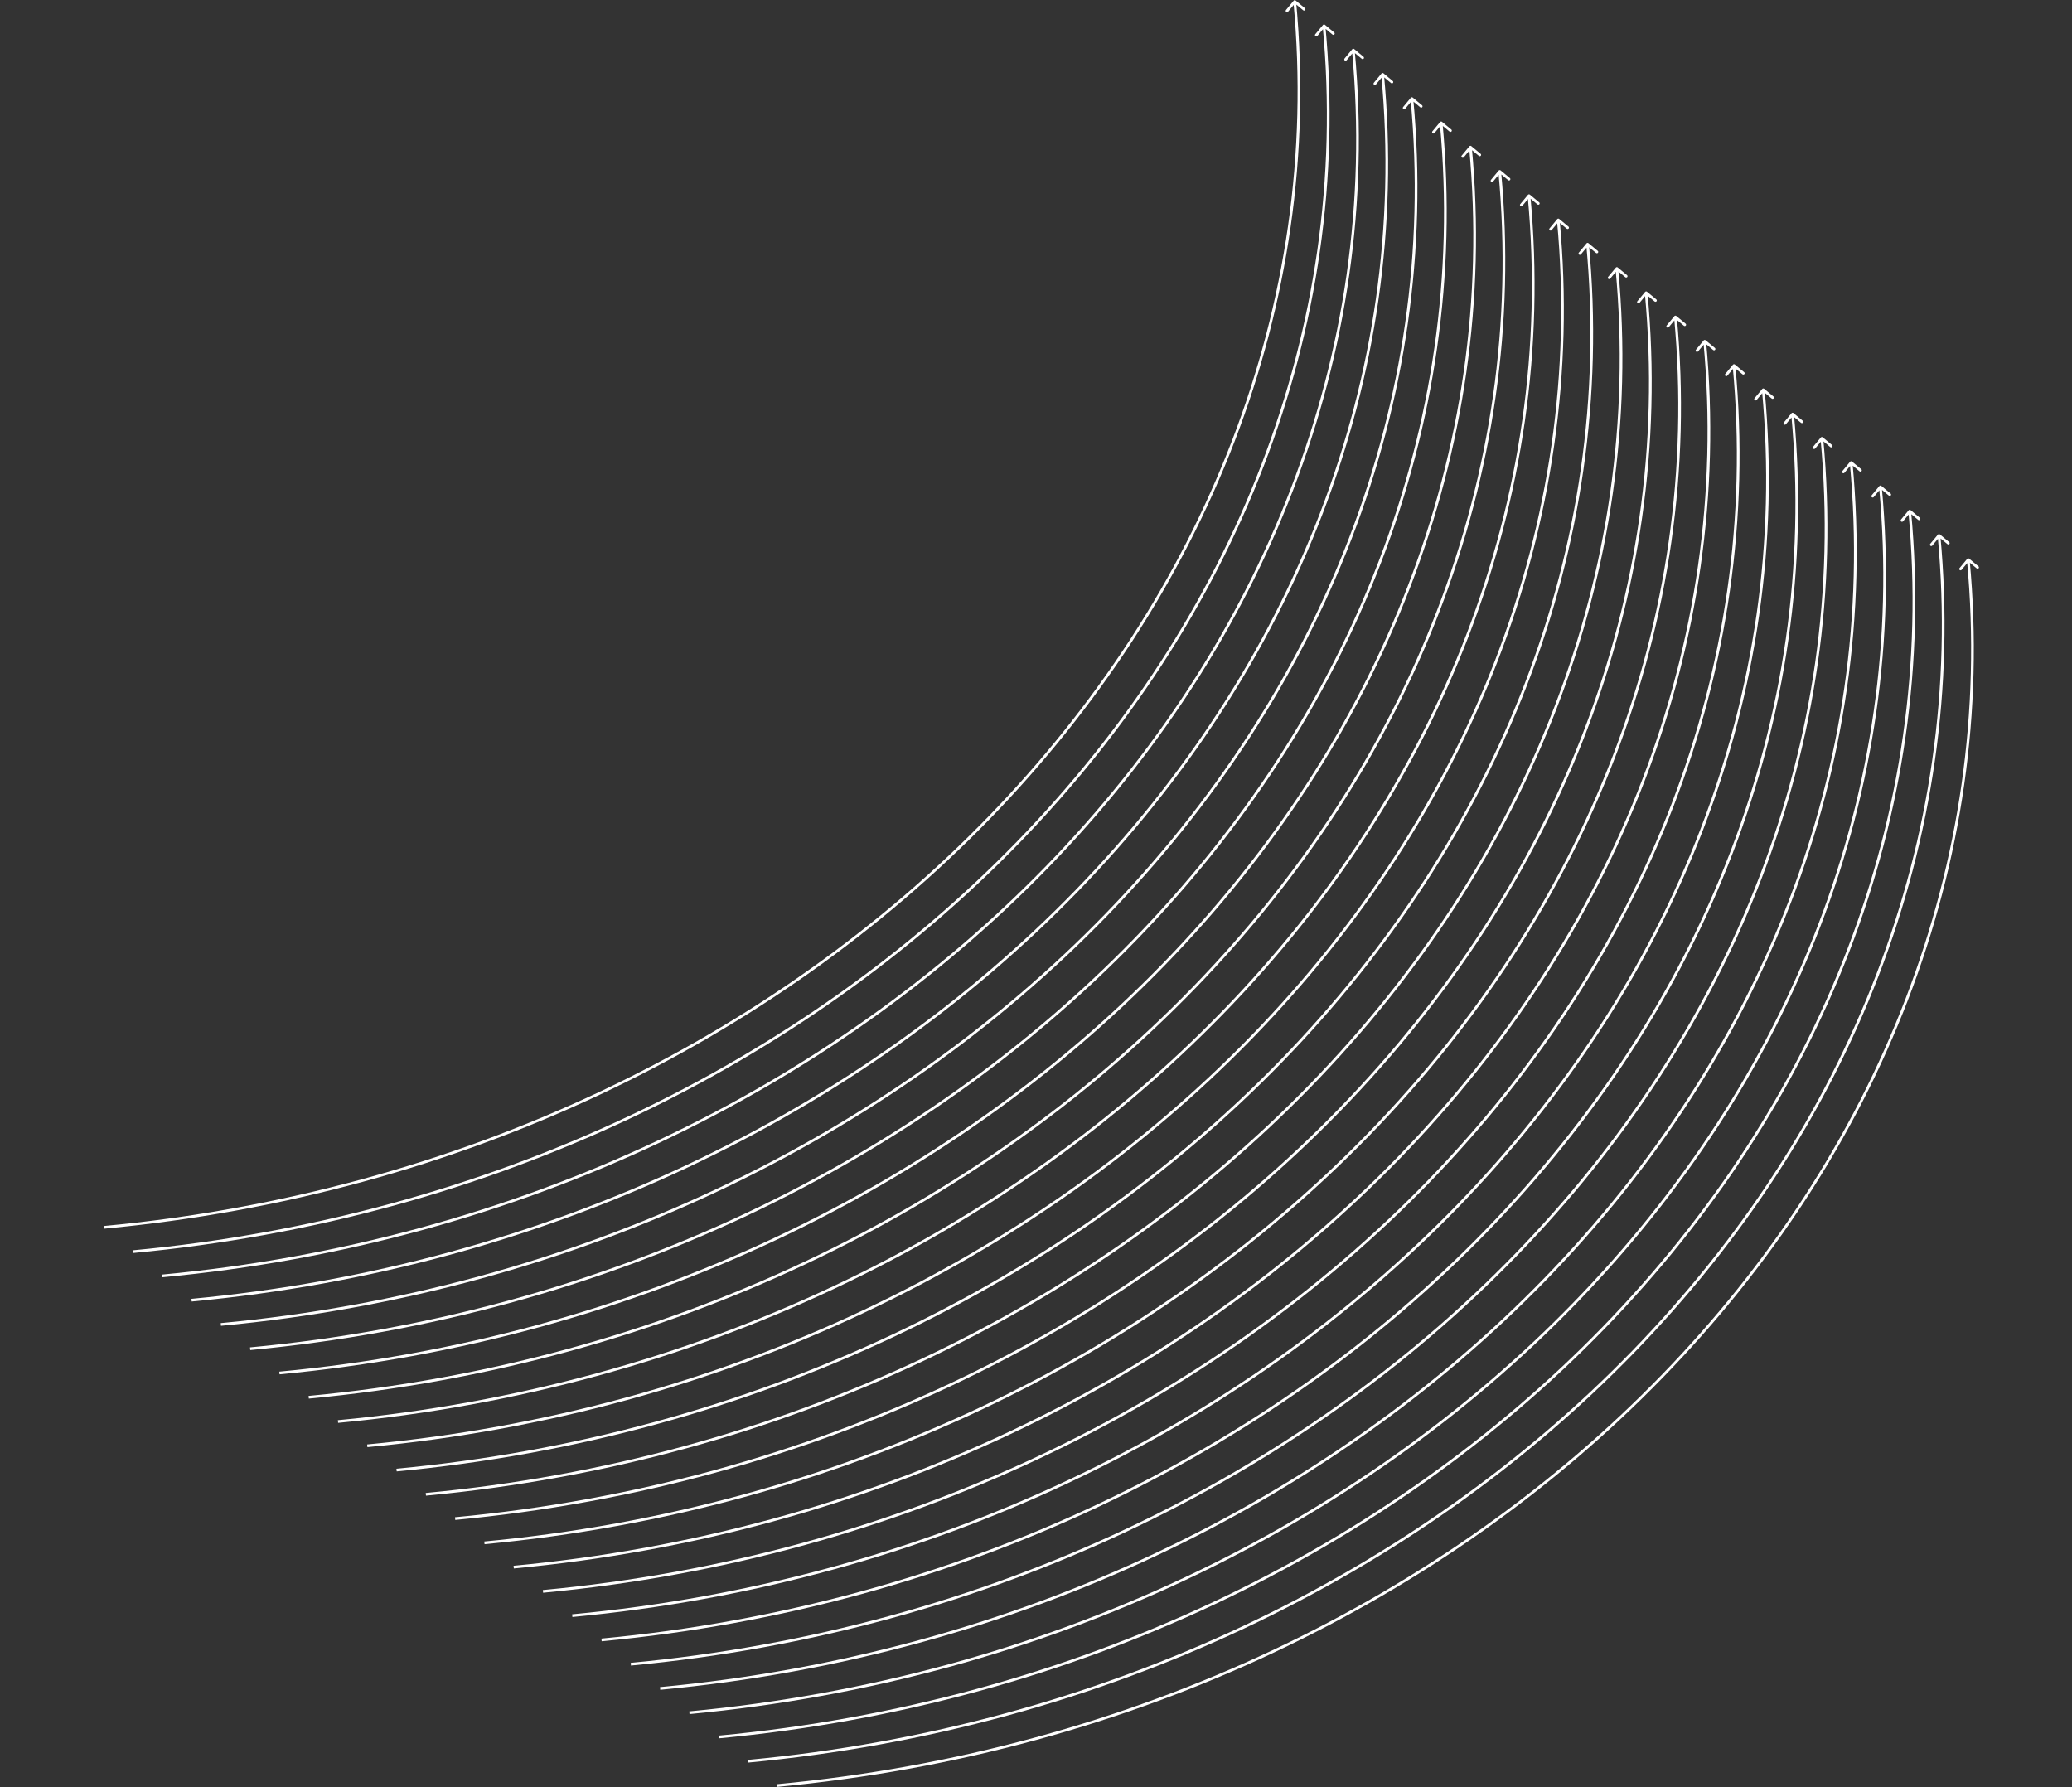 <?xml version="1.0" encoding="UTF-8"?> <svg xmlns="http://www.w3.org/2000/svg" width="1541" height="1329" viewBox="0 0 1541 1329" fill="none"><rect x="0" y="0" width="1541" height="1329" fill="#333333" stroke="none"/><path d="M963.574 0.377C963.149 0.025 962.519 0.084 962.166 0.509L956.424 7.439C956.072 7.865 956.131 8.495 956.556 8.847C956.981 9.2 957.612 9.141 957.964 8.715L963.068 2.555L969.228 7.66C969.654 8.012 970.284 7.953 970.636 7.528C970.989 7.102 970.93 6.472 970.504 6.12L963.574 0.377ZM962.936 1.147L961.941 1.241C1004.4 454.195 608.384 861.99 77.051 911.791L77.144 912.787L77.238 913.782C609.362 863.907 1006.52 455.393 963.932 1.054L962.936 1.147Z" fill="white"></path><path d="M1224.92 216.933C1224.5 216.581 1223.87 216.64 1223.52 217.065L1217.77 223.995C1217.42 224.421 1217.48 225.051 1217.91 225.403C1218.33 225.756 1218.96 225.697 1219.31 225.271L1224.42 219.111L1230.58 224.216C1231 224.568 1231.63 224.509 1231.99 224.084C1232.34 223.658 1232.28 223.028 1231.85 222.676L1224.92 216.933ZM1224.29 217.703L1223.29 217.797C1265.74 670.751 869.734 1078.55 338.4 1128.35L338.494 1129.34L338.587 1130.34C870.712 1080.46 1267.87 671.949 1225.28 217.61L1224.29 217.703Z" fill="white"></path><path d="M1094.25 108.655C1093.82 108.303 1093.19 108.362 1092.84 108.787L1087.1 115.717C1086.75 116.143 1086.81 116.773 1087.23 117.125C1087.66 117.478 1088.29 117.419 1088.64 116.993L1093.74 110.833L1099.9 115.938C1100.33 116.29 1100.96 116.231 1101.31 115.806C1101.66 115.38 1101.6 114.75 1101.18 114.398L1094.25 108.655ZM1093.61 109.425L1092.62 109.519C1135.07 562.473 739.059 970.268 207.726 1020.07L207.819 1021.06L207.912 1022.06C740.037 972.185 1137.19 563.671 1094.61 109.332L1093.61 109.425Z" fill="white"></path><path d="M1355.6 325.211C1355.17 324.859 1354.54 324.918 1354.19 325.343L1348.45 332.273C1348.1 332.699 1348.15 333.329 1348.58 333.681C1349.01 334.034 1349.64 333.975 1349.99 333.549L1355.09 327.389L1361.25 332.494C1361.68 332.846 1362.31 332.787 1362.66 332.362C1363.01 331.936 1362.95 331.306 1362.53 330.954L1355.6 325.211ZM1354.96 325.981L1353.96 326.075C1396.42 779.029 1000.41 1186.82 469.075 1236.63L469.168 1237.62L469.262 1238.62C1001.39 1188.74 1398.54 780.227 1355.96 325.888L1354.96 325.981Z" fill="white"></path><path d="M1028.91 54.516C1028.49 54.164 1027.86 54.223 1027.5 54.648L1021.76 61.578C1021.41 62.004 1021.47 62.634 1021.89 62.986C1022.32 63.339 1022.95 63.28 1023.3 62.854L1028.41 56.694L1034.57 61.798C1034.99 62.151 1035.62 62.092 1035.97 61.667C1036.33 61.241 1036.27 60.611 1035.84 60.258L1028.91 54.516ZM1028.27 55.286L1027.28 55.38C1069.73 508.334 673.721 916.129 142.388 965.93L142.482 966.926L142.575 967.921C674.699 918.046 1071.85 509.532 1029.27 55.193L1028.27 55.286Z" fill="white"></path><path d="M1290.26 271.072C1289.84 270.72 1289.21 270.779 1288.85 271.204L1283.11 278.134C1282.76 278.56 1282.82 279.19 1283.24 279.542C1283.67 279.895 1284.3 279.836 1284.65 279.41L1289.75 273.25L1295.91 278.355C1296.34 278.707 1296.97 278.648 1297.32 278.223C1297.68 277.797 1297.62 277.167 1297.19 276.815L1290.26 271.072ZM1289.62 271.842L1288.63 271.936C1331.08 724.89 935.071 1132.69 403.738 1182.49L403.831 1183.48L403.924 1184.48C936.049 1134.6 1333.2 726.088 1290.62 271.749L1289.62 271.842Z" fill="white"></path><path d="M1159.59 162.794C1159.16 162.442 1158.53 162.501 1158.18 162.926L1152.44 169.856C1152.08 170.282 1152.14 170.912 1152.57 171.264C1152.99 171.617 1153.62 171.558 1153.98 171.132L1159.08 164.972L1165.24 170.077C1165.67 170.429 1166.3 170.37 1166.65 169.945C1167 169.519 1166.94 168.889 1166.52 168.537L1159.59 162.794ZM1158.95 163.564L1157.95 163.658C1200.41 616.612 804.396 1024.41 273.063 1074.21L273.156 1075.2L273.25 1076.2C805.374 1026.32 1202.53 617.81 1159.94 163.471L1158.95 163.564Z" fill="white"></path><path d="M1420.94 379.35C1420.51 378.998 1419.88 379.057 1419.53 379.482L1413.79 386.412C1413.43 386.838 1413.49 387.468 1413.92 387.82C1414.34 388.173 1414.97 388.114 1415.33 387.688L1420.43 381.528L1426.59 386.633C1427.01 386.985 1427.65 386.926 1428 386.501C1428.35 386.075 1428.29 385.445 1427.87 385.093L1420.94 379.35ZM1420.3 380.12L1419.3 380.214C1461.76 833.168 1065.75 1240.96 534.412 1290.76L534.505 1291.76L534.599 1292.76C1066.72 1242.88 1463.88 834.366 1421.29 380.027L1420.3 380.12Z" fill="white"></path><path d="M985.353 18.424C984.928 18.071 984.298 18.13 983.945 18.555L978.203 25.486C977.851 25.911 977.91 26.541 978.335 26.894C978.76 27.246 979.391 27.187 979.743 26.762L984.847 20.602L991.007 25.706C991.433 26.058 992.063 25.999 992.415 25.574C992.768 25.149 992.709 24.518 992.283 24.166L985.353 18.424ZM984.715 19.194L983.72 19.287C1026.17 472.241 630.163 880.037 98.83 929.838L98.923 930.833L99.017 931.829C631.141 881.954 1028.3 473.439 985.711 19.1L984.715 19.194Z" fill="white"></path><path d="M1246.7 234.98C1246.28 234.627 1245.65 234.686 1245.29 235.112L1239.55 242.042C1239.2 242.467 1239.26 243.097 1239.68 243.45C1240.11 243.802 1240.74 243.743 1241.09 243.318L1246.2 237.158L1252.36 242.262C1252.78 242.614 1253.41 242.555 1253.76 242.13C1254.12 241.705 1254.06 241.074 1253.63 240.722L1246.7 234.98ZM1246.06 235.75L1245.07 235.843C1287.52 688.797 891.513 1096.59 360.179 1146.39L360.273 1147.39L360.366 1148.38C892.491 1098.51 1289.64 689.995 1247.06 235.656L1246.06 235.75Z" fill="white"></path><path d="M1116.03 126.702C1115.6 126.349 1114.97 126.408 1114.62 126.834L1108.88 133.764C1108.53 134.189 1108.58 134.819 1109.01 135.172C1109.43 135.524 1110.07 135.465 1110.42 135.04L1115.52 128.88L1121.68 133.984C1122.11 134.336 1122.74 134.277 1123.09 133.852C1123.44 133.427 1123.38 132.796 1122.96 132.444L1116.03 126.702ZM1115.39 127.472L1114.39 127.565C1156.85 580.519 760.838 988.315 229.505 1038.12L229.598 1039.11L229.691 1040.11C761.816 990.232 1158.97 581.717 1116.39 127.378L1115.39 127.472Z" fill="white"></path><path d="M1377.38 343.258C1376.95 342.905 1376.32 342.964 1375.97 343.39L1370.23 350.32C1369.87 350.745 1369.93 351.375 1370.36 351.728C1370.78 352.08 1371.41 352.021 1371.77 351.596L1376.87 345.436L1383.03 350.54C1383.46 350.892 1384.09 350.833 1384.44 350.408C1384.79 349.983 1384.73 349.352 1384.31 349L1377.38 343.258ZM1376.74 344.028L1375.74 344.121C1418.2 797.075 1022.19 1204.87 490.854 1254.67L490.947 1255.67L491.041 1256.66C1023.17 1206.79 1420.32 798.273 1377.73 343.934L1376.74 344.028Z" fill="white"></path><path d="M1050.69 72.562C1050.27 72.21 1049.64 72.269 1049.28 72.695L1043.54 79.625C1043.19 80.05 1043.25 80.68 1043.67 81.033C1044.1 81.385 1044.73 81.326 1045.08 80.901L1050.18 74.741L1056.34 79.845C1056.77 80.197 1057.4 80.138 1057.75 79.713C1058.11 79.288 1058.05 78.657 1057.62 78.305L1050.69 72.562ZM1050.05 73.332L1049.06 73.426C1091.51 526.38 695.501 934.176 164.168 983.977L164.261 984.972L164.354 985.968C696.479 936.093 1093.63 527.578 1051.05 73.239L1050.05 73.332Z" fill="white"></path><path d="M1312.04 289.119C1311.61 288.766 1310.98 288.825 1310.63 289.251L1304.89 296.181C1304.54 296.606 1304.6 297.236 1305.02 297.589C1305.45 297.941 1306.08 297.882 1306.43 297.457L1311.53 291.297L1317.69 296.401C1318.12 296.753 1318.75 296.694 1319.1 296.269C1319.45 295.844 1319.4 295.213 1318.97 294.861L1312.04 289.119ZM1311.4 289.889L1310.41 289.982C1352.86 742.936 956.85 1150.73 425.517 1200.53L425.61 1201.53L425.703 1202.52C957.828 1152.65 1354.98 744.134 1312.4 289.795L1311.4 289.889Z" fill="white"></path><path d="M1181.37 180.841C1180.94 180.488 1180.31 180.547 1179.96 180.973L1174.21 187.903C1173.86 188.328 1173.92 188.958 1174.35 189.311C1174.77 189.663 1175.4 189.604 1175.75 189.179L1180.86 183.019L1187.02 188.123C1187.44 188.475 1188.07 188.416 1188.43 187.991C1188.78 187.566 1188.72 186.935 1188.3 186.583L1181.37 180.841ZM1180.73 181.611L1179.73 181.704C1222.19 634.658 826.175 1042.45 294.842 1092.25L294.935 1093.25L295.029 1094.25C827.153 1044.37 1224.31 635.856 1181.72 181.517L1180.73 181.611Z" fill="white"></path><path d="M1442.71 397.397C1442.29 397.044 1441.66 397.103 1441.31 397.529L1435.56 404.459C1435.21 404.884 1435.27 405.514 1435.7 405.867C1436.12 406.219 1436.75 406.16 1437.1 405.735L1442.21 399.575L1448.37 404.679C1448.79 405.031 1449.42 404.972 1449.78 404.547C1450.13 404.122 1450.07 403.491 1449.64 403.139L1442.71 397.397ZM1442.08 398.167L1441.08 398.26C1483.54 851.214 1087.52 1259.01 556.191 1308.81L556.285 1309.81L556.378 1310.8C1088.5 1260.93 1485.66 852.412 1443.07 398.073L1442.08 398.167Z" fill="white"></path><path d="M1007.13 36.47C1006.71 36.117 1006.08 36.177 1005.72 36.602L999.982 43.532C999.63 43.957 999.689 44.588 1000.11 44.94C1000.54 45.292 1001.17 45.233 1001.52 44.808L1006.63 38.648L1012.79 43.752C1013.21 44.105 1013.84 44.045 1014.19 43.62C1014.55 43.195 1014.49 42.565 1014.06 42.212L1007.13 36.47ZM1006.49 37.24L1005.5 37.333C1047.95 490.288 651.942 898.083 120.609 947.884L120.702 948.879L120.796 949.875C652.92 900 1050.07 491.485 1007.49 37.147L1006.49 37.24Z" fill="white"></path><path d="M1268.48 253.026C1268.06 252.674 1267.43 252.733 1267.07 253.158L1261.33 260.088C1260.98 260.513 1261.04 261.144 1261.46 261.496C1261.89 261.848 1262.52 261.789 1262.87 261.364L1267.98 255.204L1274.14 260.308C1274.56 260.661 1275.19 260.602 1275.54 260.176C1275.9 259.751 1275.84 259.121 1275.41 258.768L1268.48 253.026ZM1267.84 253.796L1266.85 253.889C1309.3 706.844 913.292 1114.64 381.959 1164.44L382.052 1165.44L382.145 1166.43C914.27 1116.56 1311.42 708.042 1268.84 253.703L1267.84 253.796Z" fill="white"></path><path d="M1137.81 144.748C1137.38 144.396 1136.75 144.455 1136.4 144.88L1130.66 151.81C1130.3 152.235 1130.36 152.866 1130.79 153.218C1131.21 153.57 1131.84 153.511 1132.2 153.086L1137.3 146.926L1143.46 152.03C1143.89 152.383 1144.52 152.324 1144.87 151.898C1145.22 151.473 1145.16 150.843 1144.74 150.49L1137.81 144.748ZM1137.17 145.518L1136.17 145.611C1178.63 598.566 782.617 1006.36 251.284 1056.16L251.377 1057.16L251.47 1058.15C783.595 1008.28 1180.75 599.764 1138.16 145.425L1137.17 145.518Z" fill="white"></path><path d="M1399.16 361.304C1398.73 360.952 1398.1 361.011 1397.75 361.436L1392.01 368.366C1391.65 368.791 1391.71 369.422 1392.14 369.774C1392.56 370.126 1393.19 370.067 1393.55 369.642L1398.65 363.482L1404.81 368.586C1405.24 368.939 1405.87 368.88 1406.22 368.454C1406.57 368.029 1406.51 367.399 1406.09 367.046L1399.16 361.304ZM1398.52 362.074L1397.52 362.167C1439.98 815.122 1043.97 1222.92 512.633 1272.72L512.726 1273.71L512.82 1274.71C1044.94 1224.83 1442.1 816.32 1399.51 361.981L1398.52 362.074Z" fill="white"></path><path d="M1072.47 90.609C1072.04 90.257 1071.41 90.316 1071.06 90.741L1065.32 97.671C1064.97 98.096 1065.03 98.727 1065.45 99.079C1065.88 99.431 1066.51 99.372 1066.86 98.947L1071.96 92.787L1078.12 97.891C1078.55 98.244 1079.18 98.184 1079.53 97.759C1079.88 97.334 1079.83 96.704 1079.4 96.351L1072.47 90.609ZM1071.83 91.379L1070.84 91.472C1113.29 544.427 717.28 952.222 185.947 1002.02L186.04 1003.02L186.133 1004.01C718.258 954.139 1115.41 545.625 1072.83 91.286L1071.83 91.379Z" fill="white"></path><path d="M1333.82 307.165C1333.39 306.813 1332.76 306.872 1332.41 307.297L1326.67 314.227C1326.32 314.652 1326.38 315.283 1326.8 315.635C1327.23 315.987 1327.86 315.928 1328.21 315.503L1333.31 309.343L1339.47 314.447C1339.9 314.8 1340.53 314.741 1340.88 314.315C1341.23 313.89 1341.17 313.26 1340.75 312.907L1333.82 307.165ZM1333.18 307.935L1332.19 308.028C1374.64 760.983 978.629 1168.78 447.296 1218.58L447.389 1219.57L447.483 1220.57C979.607 1170.7 1376.76 762.181 1334.18 307.842L1333.18 307.935Z" fill="white"></path><path d="M1203.14 198.887C1202.72 198.535 1202.09 198.594 1201.74 199.019L1195.99 205.949C1195.64 206.374 1195.7 207.005 1196.13 207.357C1196.55 207.709 1197.18 207.65 1197.53 207.225L1202.64 201.065L1208.8 206.169C1209.22 206.522 1209.85 206.463 1210.21 206.037C1210.56 205.612 1210.5 204.982 1210.07 204.629L1203.14 198.887ZM1202.51 199.657L1201.51 199.75C1243.97 652.705 847.954 1060.5 316.621 1110.3L316.714 1111.3L316.808 1112.29C848.932 1062.42 1246.09 653.903 1203.5 199.564L1202.51 199.657Z" fill="white"></path><path d="M1464.49 415.443C1464.07 415.091 1463.44 415.15 1463.09 415.575L1457.34 422.505C1456.99 422.93 1457.05 423.561 1457.48 423.913C1457.9 424.265 1458.53 424.206 1458.88 423.781L1463.99 417.621L1470.15 422.725C1470.57 423.078 1471.2 423.019 1471.56 422.593C1471.91 422.168 1471.85 421.538 1471.42 421.185L1464.49 415.443ZM1463.86 416.213L1462.86 416.306C1505.31 869.261 1109.3 1277.06 577.971 1326.86L578.064 1327.85L578.157 1328.85C1110.28 1278.97 1507.44 870.459 1464.85 416.12L1463.86 416.213Z" fill="white"></path></svg> 